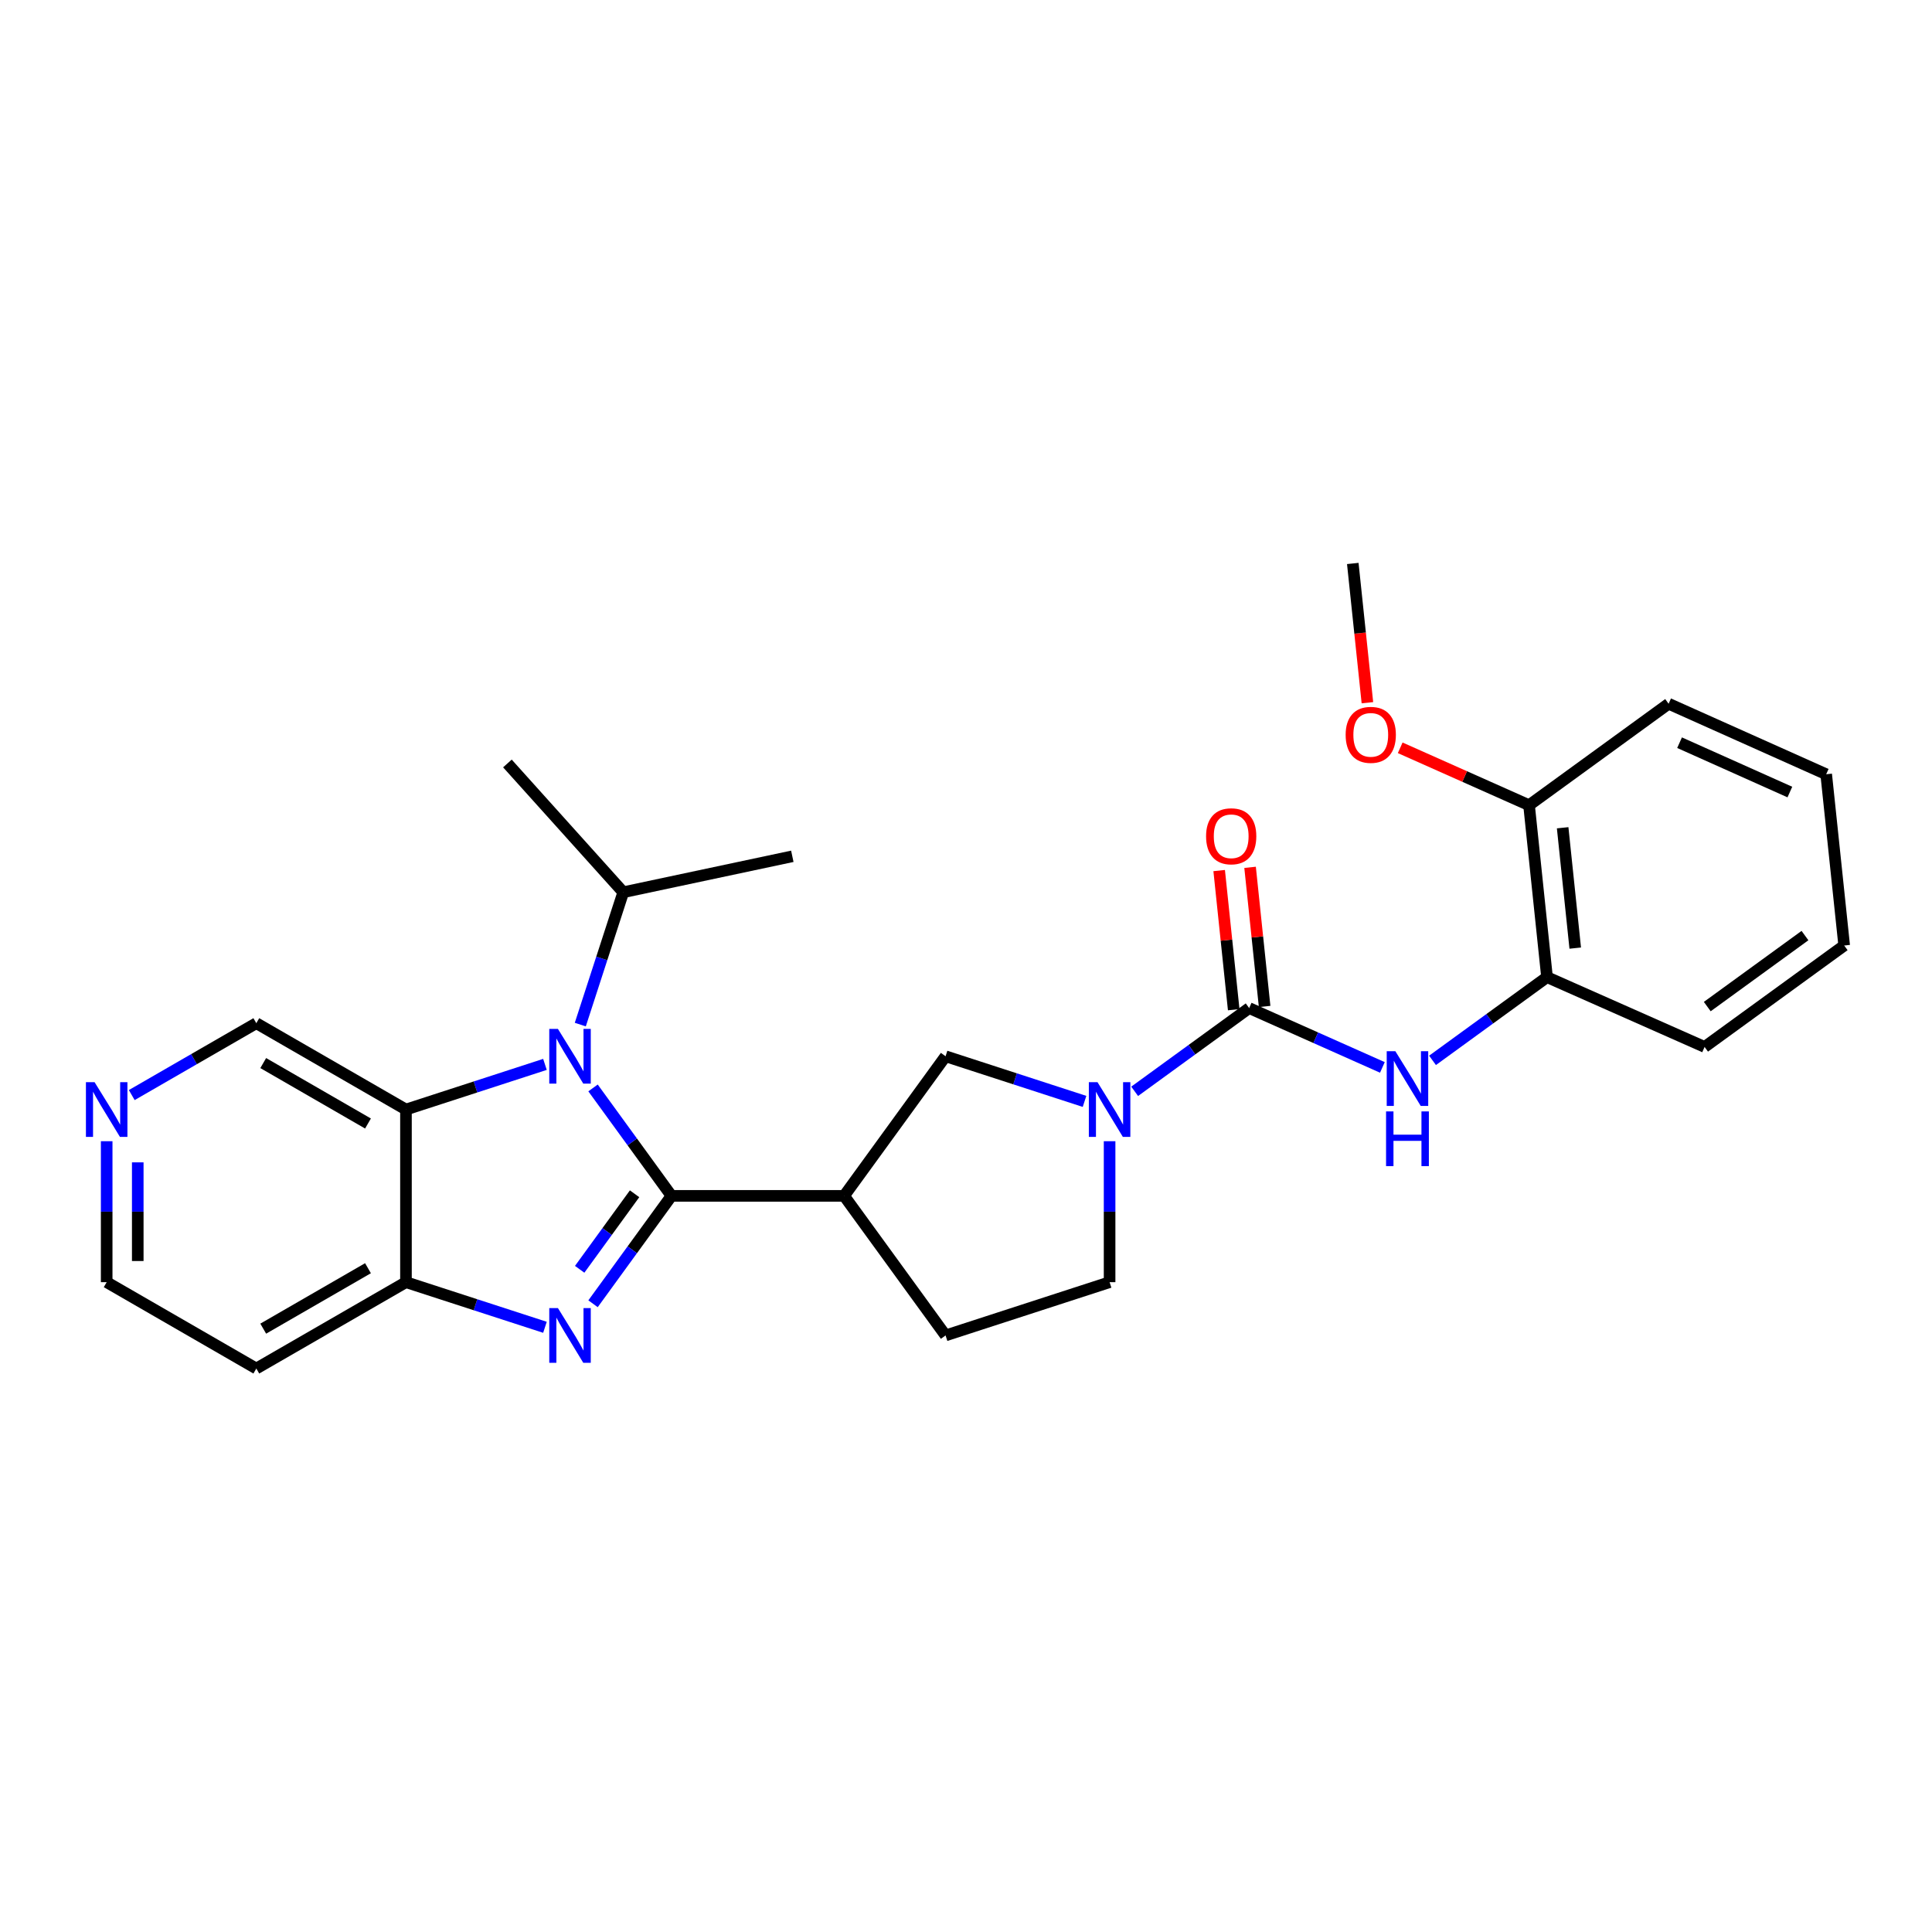 <?xml version='1.0' encoding='iso-8859-1'?>
<svg version='1.1' baseProfile='full'
              xmlns='http://www.w3.org/2000/svg'
                      xmlns:rdkit='http://www.rdkit.org/xml'
                      xmlns:xlink='http://www.w3.org/1999/xlink'
                  xml:space='preserve'
width='1000px' height='1000px' viewBox='0 0 1000 1000'>
<!-- END OF HEADER -->
<rect style='opacity:1.0;fill:#FFFFFF;stroke:none' width='1000' height='1000' x='0' y='0'> </rect>
<path class='bond-0' d='M 347.558,618.978 L 327.258,646.901' style='fill:none;fill-rule:evenodd;stroke:#000000;stroke-width:6px;stroke-linecap:butt;stroke-linejoin:miter;stroke-opacity:1' />
<path class='bond-0' d='M 327.258,646.901 L 306.957,674.825' style='fill:none;fill-rule:evenodd;stroke:#0000FF;stroke-width:6px;stroke-linecap:butt;stroke-linejoin:miter;stroke-opacity:1' />
<path class='bond-0' d='M 328.458,617.896 L 314.247,637.443' style='fill:none;fill-rule:evenodd;stroke:#000000;stroke-width:6px;stroke-linecap:butt;stroke-linejoin:miter;stroke-opacity:1' />
<path class='bond-0' d='M 314.247,637.443 L 300.037,656.99' style='fill:none;fill-rule:evenodd;stroke:#0000FF;stroke-width:6px;stroke-linecap:butt;stroke-linejoin:miter;stroke-opacity:1' />
<path class='bond-1' d='M 347.558,618.978 L 327.256,591.045' style='fill:none;fill-rule:evenodd;stroke:#000000;stroke-width:6px;stroke-linecap:butt;stroke-linejoin:miter;stroke-opacity:1' />
<path class='bond-1' d='M 327.256,591.045 L 306.955,563.112' style='fill:none;fill-rule:evenodd;stroke:#0000FF;stroke-width:6px;stroke-linecap:butt;stroke-linejoin:miter;stroke-opacity:1' />
<path class='bond-3' d='M 347.558,618.978 L 436.912,618.978' style='fill:none;fill-rule:evenodd;stroke:#000000;stroke-width:6px;stroke-linecap:butt;stroke-linejoin:miter;stroke-opacity:1' />
<path class='bond-6' d='M 282.068,687.007 L 246.098,675.328' style='fill:none;fill-rule:evenodd;stroke:#0000FF;stroke-width:6px;stroke-linecap:butt;stroke-linejoin:miter;stroke-opacity:1' />
<path class='bond-6' d='M 246.098,675.328 L 210.127,663.65' style='fill:none;fill-rule:evenodd;stroke:#000000;stroke-width:6px;stroke-linecap:butt;stroke-linejoin:miter;stroke-opacity:1' />
<path class='bond-5' d='M 282.068,550.932 L 246.098,562.614' style='fill:none;fill-rule:evenodd;stroke:#0000FF;stroke-width:6px;stroke-linecap:butt;stroke-linejoin:miter;stroke-opacity:1' />
<path class='bond-5' d='M 246.098,562.614 L 210.127,574.296' style='fill:none;fill-rule:evenodd;stroke:#000000;stroke-width:6px;stroke-linecap:butt;stroke-linejoin:miter;stroke-opacity:1' />
<path class='bond-13' d='M 300.361,530.327 L 311.48,496.076' style='fill:none;fill-rule:evenodd;stroke:#0000FF;stroke-width:6px;stroke-linecap:butt;stroke-linejoin:miter;stroke-opacity:1' />
<path class='bond-13' d='M 311.48,496.076 L 322.599,461.824' style='fill:none;fill-rule:evenodd;stroke:#000000;stroke-width:6px;stroke-linecap:butt;stroke-linejoin:miter;stroke-opacity:1' />
<path class='bond-2' d='M 646.566,521.778 L 616.932,543.321' style='fill:none;fill-rule:evenodd;stroke:#000000;stroke-width:6px;stroke-linecap:butt;stroke-linejoin:miter;stroke-opacity:1' />
<path class='bond-2' d='M 616.932,543.321 L 587.298,564.865' style='fill:none;fill-rule:evenodd;stroke:#0000FF;stroke-width:6px;stroke-linecap:butt;stroke-linejoin:miter;stroke-opacity:1' />
<path class='bond-7' d='M 646.566,521.778 L 681.043,537.134' style='fill:none;fill-rule:evenodd;stroke:#000000;stroke-width:6px;stroke-linecap:butt;stroke-linejoin:miter;stroke-opacity:1' />
<path class='bond-7' d='M 681.043,537.134 L 715.52,552.491' style='fill:none;fill-rule:evenodd;stroke:#0000FF;stroke-width:6px;stroke-linecap:butt;stroke-linejoin:miter;stroke-opacity:1' />
<path class='bond-12' d='M 654.565,520.942 L 650.802,484.938' style='fill:none;fill-rule:evenodd;stroke:#000000;stroke-width:6px;stroke-linecap:butt;stroke-linejoin:miter;stroke-opacity:1' />
<path class='bond-12' d='M 650.802,484.938 L 647.039,448.934' style='fill:none;fill-rule:evenodd;stroke:#FF0000;stroke-width:6px;stroke-linecap:butt;stroke-linejoin:miter;stroke-opacity:1' />
<path class='bond-12' d='M 638.567,522.614 L 634.804,486.61' style='fill:none;fill-rule:evenodd;stroke:#000000;stroke-width:6px;stroke-linecap:butt;stroke-linejoin:miter;stroke-opacity:1' />
<path class='bond-12' d='M 634.804,486.61 L 631.041,450.606' style='fill:none;fill-rule:evenodd;stroke:#FF0000;stroke-width:6px;stroke-linecap:butt;stroke-linejoin:miter;stroke-opacity:1' />
<path class='bond-8' d='M 436.912,618.978 L 489.422,546.719' style='fill:none;fill-rule:evenodd;stroke:#000000;stroke-width:6px;stroke-linecap:butt;stroke-linejoin:miter;stroke-opacity:1' />
<path class='bond-11' d='M 436.912,618.978 L 489.422,691.218' style='fill:none;fill-rule:evenodd;stroke:#000000;stroke-width:6px;stroke-linecap:butt;stroke-linejoin:miter;stroke-opacity:1' />
<path class='bond-4' d='M 561.353,570.083 L 525.387,558.401' style='fill:none;fill-rule:evenodd;stroke:#0000FF;stroke-width:6px;stroke-linecap:butt;stroke-linejoin:miter;stroke-opacity:1' />
<path class='bond-4' d='M 525.387,558.401 L 489.422,546.719' style='fill:none;fill-rule:evenodd;stroke:#000000;stroke-width:6px;stroke-linecap:butt;stroke-linejoin:miter;stroke-opacity:1' />
<path class='bond-28' d='M 574.325,590.69 L 574.325,627.17' style='fill:none;fill-rule:evenodd;stroke:#0000FF;stroke-width:6px;stroke-linecap:butt;stroke-linejoin:miter;stroke-opacity:1' />
<path class='bond-28' d='M 574.325,627.17 L 574.325,663.65' style='fill:none;fill-rule:evenodd;stroke:#000000;stroke-width:6px;stroke-linecap:butt;stroke-linejoin:miter;stroke-opacity:1' />
<path class='bond-17' d='M 210.127,574.296 L 132.668,529.606' style='fill:none;fill-rule:evenodd;stroke:#000000;stroke-width:6px;stroke-linecap:butt;stroke-linejoin:miter;stroke-opacity:1' />
<path class='bond-17' d='M 190.47,581.525 L 136.248,550.242' style='fill:none;fill-rule:evenodd;stroke:#000000;stroke-width:6px;stroke-linecap:butt;stroke-linejoin:miter;stroke-opacity:1' />
<path class='bond-27' d='M 210.127,574.296 L 210.127,663.65' style='fill:none;fill-rule:evenodd;stroke:#000000;stroke-width:6px;stroke-linecap:butt;stroke-linejoin:miter;stroke-opacity:1' />
<path class='bond-16' d='M 210.127,663.65 L 132.668,708.349' style='fill:none;fill-rule:evenodd;stroke:#000000;stroke-width:6px;stroke-linecap:butt;stroke-linejoin:miter;stroke-opacity:1' />
<path class='bond-16' d='M 190.469,656.423 L 136.247,687.712' style='fill:none;fill-rule:evenodd;stroke:#000000;stroke-width:6px;stroke-linecap:butt;stroke-linejoin:miter;stroke-opacity:1' />
<path class='bond-9' d='M 741.475,548.843 L 771.105,527.303' style='fill:none;fill-rule:evenodd;stroke:#0000FF;stroke-width:6px;stroke-linecap:butt;stroke-linejoin:miter;stroke-opacity:1' />
<path class='bond-9' d='M 771.105,527.303 L 800.734,505.764' style='fill:none;fill-rule:evenodd;stroke:#000000;stroke-width:6px;stroke-linecap:butt;stroke-linejoin:miter;stroke-opacity:1' />
<path class='bond-15' d='M 800.734,505.764 L 791.432,416.768' style='fill:none;fill-rule:evenodd;stroke:#000000;stroke-width:6px;stroke-linecap:butt;stroke-linejoin:miter;stroke-opacity:1' />
<path class='bond-15' d='M 815.337,490.742 L 808.825,428.445' style='fill:none;fill-rule:evenodd;stroke:#000000;stroke-width:6px;stroke-linecap:butt;stroke-linejoin:miter;stroke-opacity:1' />
<path class='bond-20' d='M 800.734,505.764 L 882.296,541.893' style='fill:none;fill-rule:evenodd;stroke:#000000;stroke-width:6px;stroke-linecap:butt;stroke-linejoin:miter;stroke-opacity:1' />
<path class='bond-10' d='M 574.325,663.65 L 489.422,691.218' style='fill:none;fill-rule:evenodd;stroke:#000000;stroke-width:6px;stroke-linecap:butt;stroke-linejoin:miter;stroke-opacity:1' />
<path class='bond-22' d='M 322.599,461.824 L 262.637,395.169' style='fill:none;fill-rule:evenodd;stroke:#000000;stroke-width:6px;stroke-linecap:butt;stroke-linejoin:miter;stroke-opacity:1' />
<path class='bond-23' d='M 322.599,461.824 L 410.103,443.219' style='fill:none;fill-rule:evenodd;stroke:#000000;stroke-width:6px;stroke-linecap:butt;stroke-linejoin:miter;stroke-opacity:1' />
<path class='bond-14' d='M 68.193,566.809 L 100.43,548.207' style='fill:none;fill-rule:evenodd;stroke:#0000FF;stroke-width:6px;stroke-linecap:butt;stroke-linejoin:miter;stroke-opacity:1' />
<path class='bond-14' d='M 100.43,548.207 L 132.668,529.606' style='fill:none;fill-rule:evenodd;stroke:#000000;stroke-width:6px;stroke-linecap:butt;stroke-linejoin:miter;stroke-opacity:1' />
<path class='bond-29' d='M 55.217,590.69 L 55.217,627.17' style='fill:none;fill-rule:evenodd;stroke:#0000FF;stroke-width:6px;stroke-linecap:butt;stroke-linejoin:miter;stroke-opacity:1' />
<path class='bond-29' d='M 55.217,627.17 L 55.217,663.65' style='fill:none;fill-rule:evenodd;stroke:#000000;stroke-width:6px;stroke-linecap:butt;stroke-linejoin:miter;stroke-opacity:1' />
<path class='bond-29' d='M 71.302,601.634 L 71.302,627.17' style='fill:none;fill-rule:evenodd;stroke:#0000FF;stroke-width:6px;stroke-linecap:butt;stroke-linejoin:miter;stroke-opacity:1' />
<path class='bond-29' d='M 71.302,627.17 L 71.302,652.706' style='fill:none;fill-rule:evenodd;stroke:#000000;stroke-width:6px;stroke-linecap:butt;stroke-linejoin:miter;stroke-opacity:1' />
<path class='bond-18' d='M 791.432,416.768 L 758.089,401.915' style='fill:none;fill-rule:evenodd;stroke:#000000;stroke-width:6px;stroke-linecap:butt;stroke-linejoin:miter;stroke-opacity:1' />
<path class='bond-18' d='M 758.089,401.915 L 724.746,387.062' style='fill:none;fill-rule:evenodd;stroke:#FF0000;stroke-width:6px;stroke-linecap:butt;stroke-linejoin:miter;stroke-opacity:1' />
<path class='bond-21' d='M 791.432,416.768 L 863.673,364.258' style='fill:none;fill-rule:evenodd;stroke:#000000;stroke-width:6px;stroke-linecap:butt;stroke-linejoin:miter;stroke-opacity:1' />
<path class='bond-19' d='M 132.668,708.349 L 55.217,663.65' style='fill:none;fill-rule:evenodd;stroke:#000000;stroke-width:6px;stroke-linecap:butt;stroke-linejoin:miter;stroke-opacity:1' />
<path class='bond-24' d='M 707.767,363.724 L 703.984,327.688' style='fill:none;fill-rule:evenodd;stroke:#FF0000;stroke-width:6px;stroke-linecap:butt;stroke-linejoin:miter;stroke-opacity:1' />
<path class='bond-24' d='M 703.984,327.688 L 700.201,291.651' style='fill:none;fill-rule:evenodd;stroke:#000000;stroke-width:6px;stroke-linecap:butt;stroke-linejoin:miter;stroke-opacity:1' />
<path class='bond-25' d='M 882.296,541.893 L 954.545,489.393' style='fill:none;fill-rule:evenodd;stroke:#000000;stroke-width:6px;stroke-linecap:butt;stroke-linejoin:miter;stroke-opacity:1' />
<path class='bond-25' d='M 883.678,521.006 L 934.252,484.255' style='fill:none;fill-rule:evenodd;stroke:#000000;stroke-width:6px;stroke-linecap:butt;stroke-linejoin:miter;stroke-opacity:1' />
<path class='bond-30' d='M 863.673,364.258 L 945.234,400.754' style='fill:none;fill-rule:evenodd;stroke:#000000;stroke-width:6px;stroke-linecap:butt;stroke-linejoin:miter;stroke-opacity:1' />
<path class='bond-30' d='M 869.337,384.415 L 926.43,409.962' style='fill:none;fill-rule:evenodd;stroke:#000000;stroke-width:6px;stroke-linecap:butt;stroke-linejoin:miter;stroke-opacity:1' />
<path class='bond-26' d='M 954.545,489.393 L 945.234,400.754' style='fill:none;fill-rule:evenodd;stroke:#000000;stroke-width:6px;stroke-linecap:butt;stroke-linejoin:miter;stroke-opacity:1' />
<path  class='atom-1' d='M 288.78 677.058
L 298.06 692.058
Q 298.98 693.538, 300.46 696.218
Q 301.94 698.898, 302.02 699.058
L 302.02 677.058
L 305.78 677.058
L 305.78 705.378
L 301.9 705.378
L 291.94 688.978
Q 290.78 687.058, 289.54 684.858
Q 288.34 682.658, 287.98 681.978
L 287.98 705.378
L 284.3 705.378
L 284.3 677.058
L 288.78 677.058
' fill='#0000FF'/>
<path  class='atom-2' d='M 288.78 532.559
L 298.06 547.559
Q 298.98 549.039, 300.46 551.719
Q 301.94 554.399, 302.02 554.559
L 302.02 532.559
L 305.78 532.559
L 305.78 560.879
L 301.9 560.879
L 291.94 544.479
Q 290.78 542.559, 289.54 540.359
Q 288.34 538.159, 287.98 537.479
L 287.98 560.879
L 284.3 560.879
L 284.3 532.559
L 288.78 532.559
' fill='#0000FF'/>
<path  class='atom-5' d='M 568.065 560.136
L 577.345 575.136
Q 578.265 576.616, 579.745 579.296
Q 581.225 581.976, 581.305 582.136
L 581.305 560.136
L 585.065 560.136
L 585.065 588.456
L 581.185 588.456
L 571.225 572.056
Q 570.065 570.136, 568.825 567.936
Q 567.625 565.736, 567.265 565.056
L 567.265 588.456
L 563.585 588.456
L 563.585 560.136
L 568.065 560.136
' fill='#0000FF'/>
<path  class='atom-8' d='M 722.242 544.113
L 731.522 559.113
Q 732.442 560.593, 733.922 563.273
Q 735.402 565.953, 735.482 566.113
L 735.482 544.113
L 739.242 544.113
L 739.242 572.433
L 735.362 572.433
L 725.402 556.033
Q 724.242 554.113, 723.002 551.913
Q 721.802 549.713, 721.442 549.033
L 721.442 572.433
L 717.762 572.433
L 717.762 544.113
L 722.242 544.113
' fill='#0000FF'/>
<path  class='atom-8' d='M 717.422 575.265
L 721.262 575.265
L 721.262 587.305
L 735.742 587.305
L 735.742 575.265
L 739.582 575.265
L 739.582 603.585
L 735.742 603.585
L 735.742 590.505
L 721.262 590.505
L 721.262 603.585
L 717.422 603.585
L 717.422 575.265
' fill='#0000FF'/>
<path  class='atom-13' d='M 624.263 432.852
Q 624.263 426.052, 627.623 422.252
Q 630.983 418.452, 637.263 418.452
Q 643.543 418.452, 646.903 422.252
Q 650.263 426.052, 650.263 432.852
Q 650.263 439.732, 646.863 443.652
Q 643.463 447.532, 637.263 447.532
Q 631.023 447.532, 627.623 443.652
Q 624.263 439.772, 624.263 432.852
M 637.263 444.332
Q 641.583 444.332, 643.903 441.452
Q 646.263 438.532, 646.263 432.852
Q 646.263 427.292, 643.903 424.492
Q 641.583 421.652, 637.263 421.652
Q 632.943 421.652, 630.583 424.452
Q 628.263 427.252, 628.263 432.852
Q 628.263 438.572, 630.583 441.452
Q 632.943 444.332, 637.263 444.332
' fill='#FF0000'/>
<path  class='atom-15' d='M 48.957 560.136
L 58.237 575.136
Q 59.157 576.616, 60.637 579.296
Q 62.117 581.976, 62.197 582.136
L 62.197 560.136
L 65.957 560.136
L 65.957 588.456
L 62.077 588.456
L 52.117 572.056
Q 50.957 570.136, 49.717 567.936
Q 48.517 565.736, 48.157 565.056
L 48.157 588.456
L 44.477 588.456
L 44.477 560.136
L 48.957 560.136
' fill='#0000FF'/>
<path  class='atom-19' d='M 696.504 380.352
Q 696.504 373.552, 699.864 369.752
Q 703.224 365.952, 709.504 365.952
Q 715.784 365.952, 719.144 369.752
Q 722.504 373.552, 722.504 380.352
Q 722.504 387.232, 719.104 391.152
Q 715.704 395.032, 709.504 395.032
Q 703.264 395.032, 699.864 391.152
Q 696.504 387.272, 696.504 380.352
M 709.504 391.832
Q 713.824 391.832, 716.144 388.952
Q 718.504 386.032, 718.504 380.352
Q 718.504 374.792, 716.144 371.992
Q 713.824 369.152, 709.504 369.152
Q 705.184 369.152, 702.824 371.952
Q 700.504 374.752, 700.504 380.352
Q 700.504 386.072, 702.824 388.952
Q 705.184 391.832, 709.504 391.832
' fill='#FF0000'/>
</svg>
